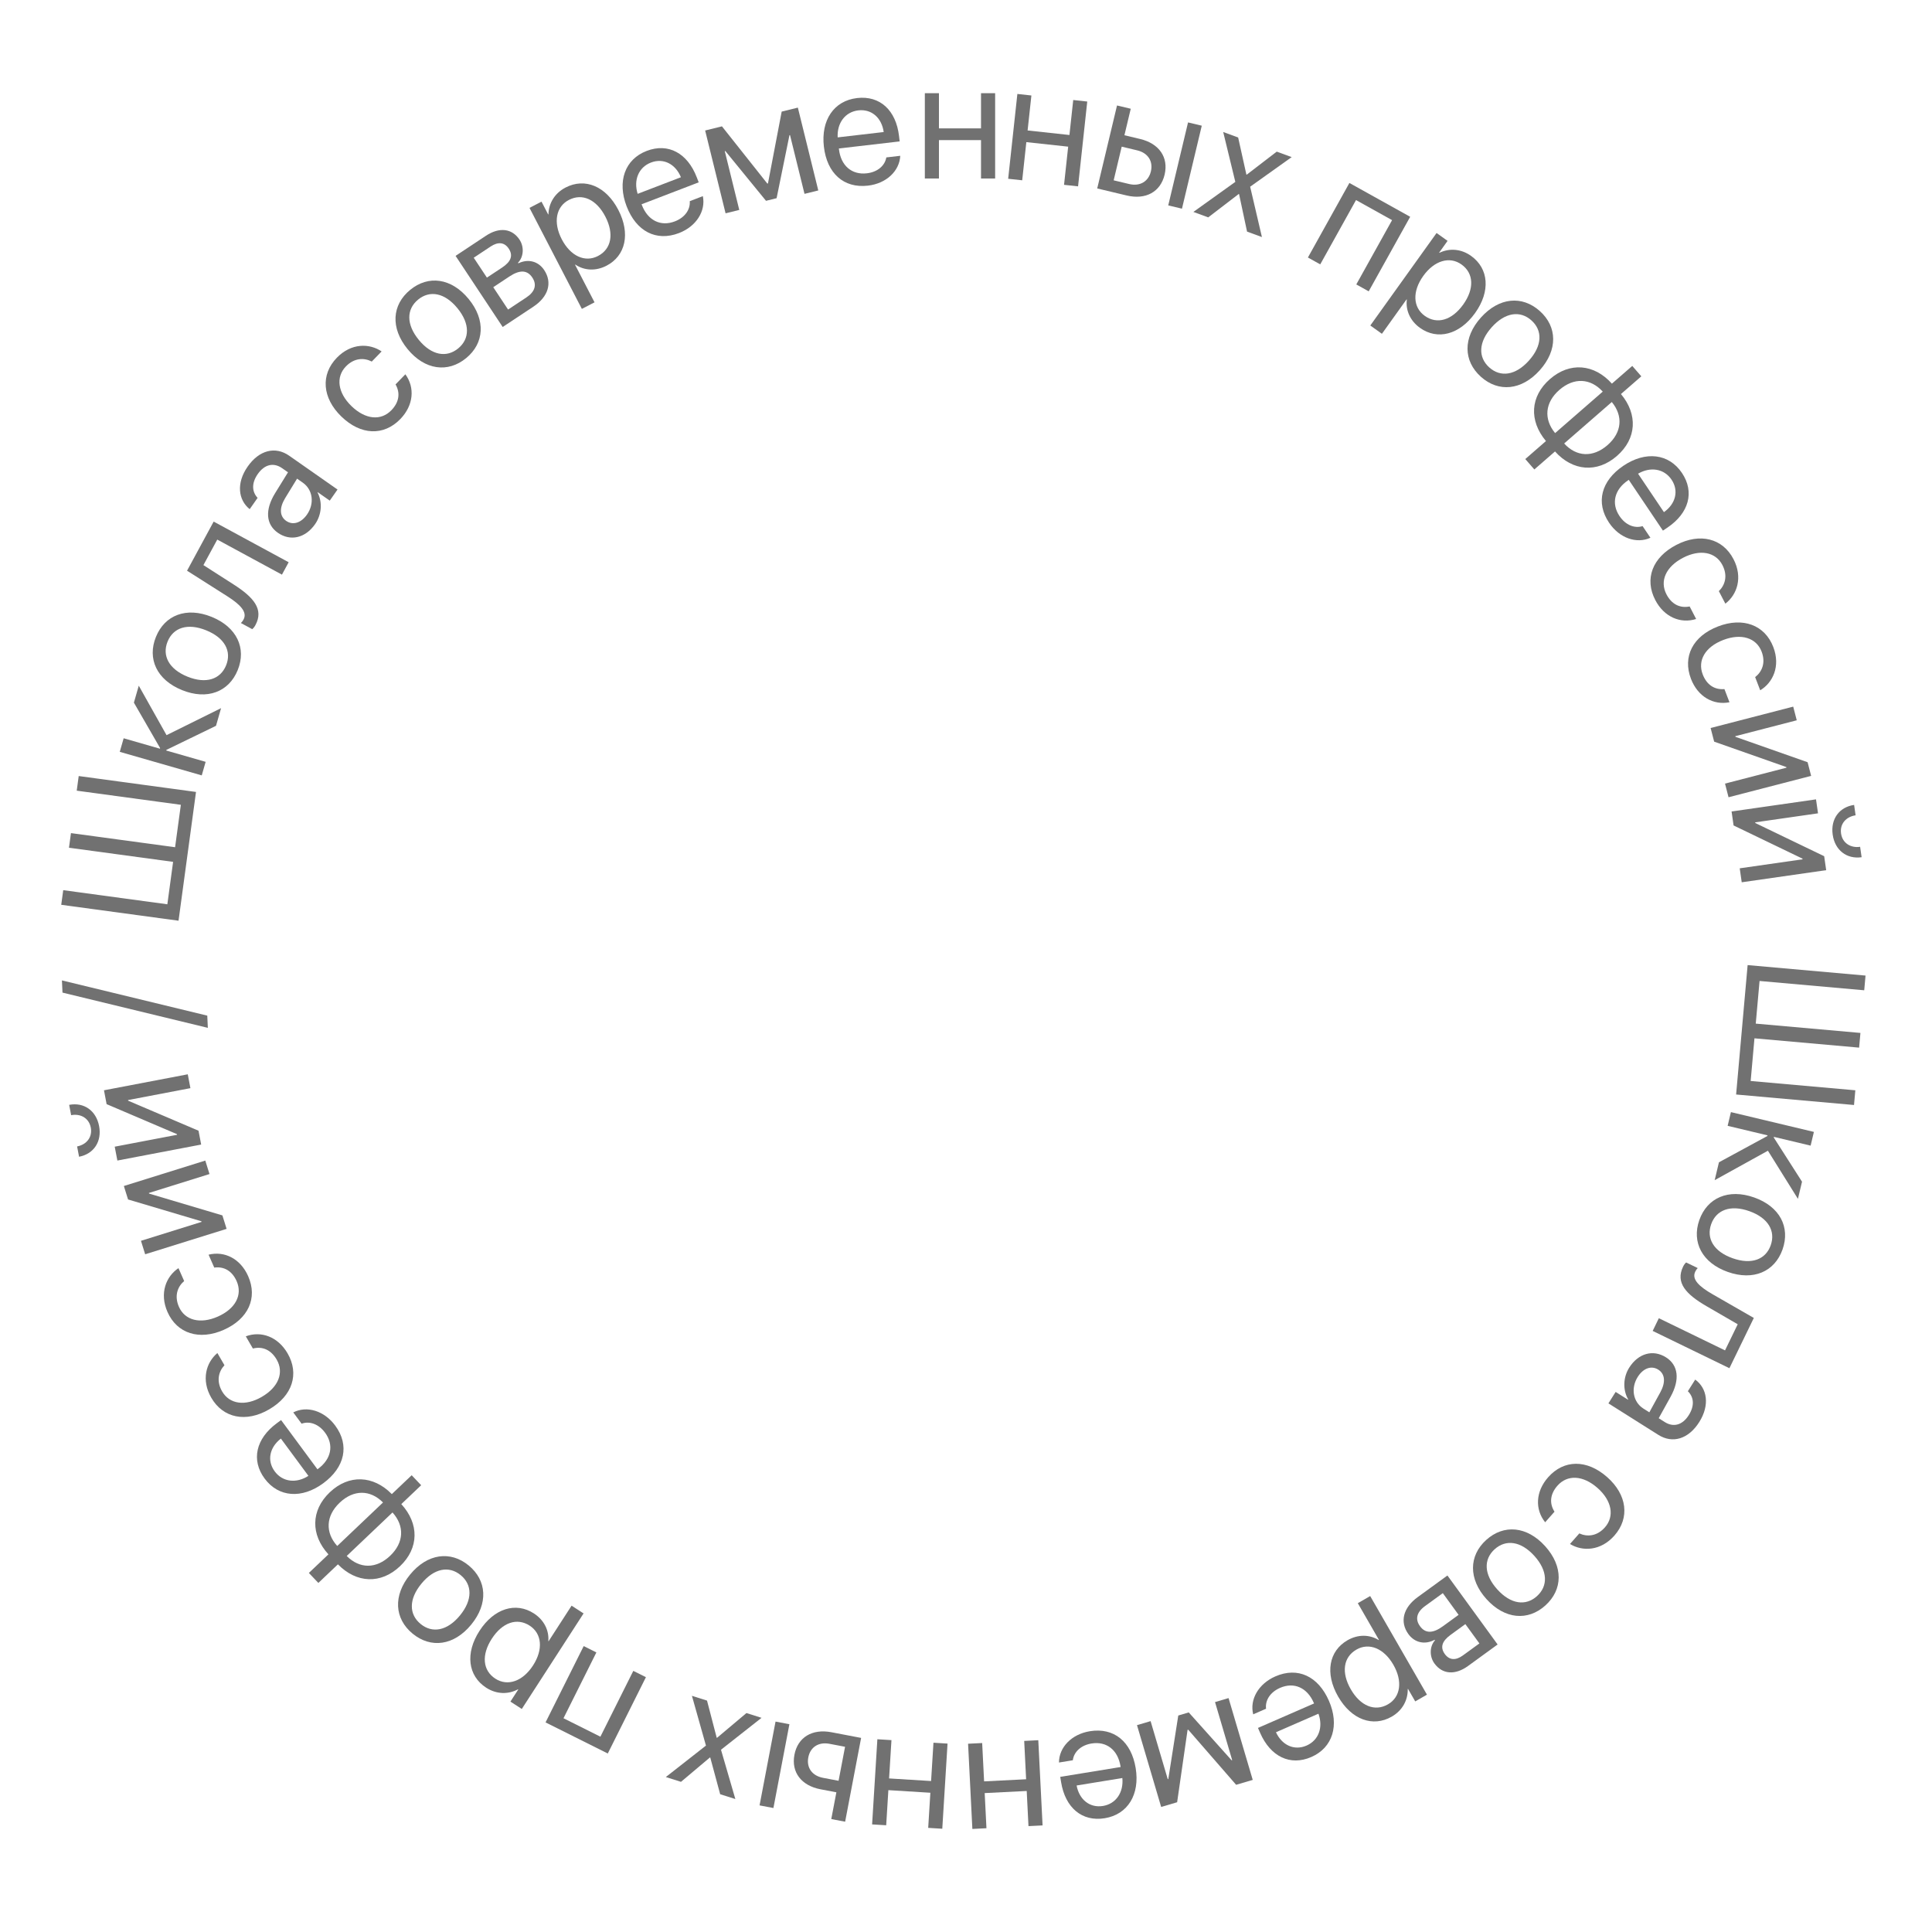 <?xml version="1.0" encoding="UTF-8"?> <svg xmlns="http://www.w3.org/2000/svg" width="184" height="184" viewBox="0 0 184 184" fill="none"> <path d="M166.441 91.913L165.344 104.239L176.573 105.238L176.698 103.837L166.73 102.951L167.091 98.888L177.059 99.775L177.184 98.374L167.215 97.488L167.577 93.426L177.545 94.312L177.67 92.912L166.441 91.913Z" fill="#717171"></path> <path d="M168.373 109.592L171.231 114.177L171.621 112.543L168.93 108.335L168.945 108.274L172.44 109.108L172.752 107.801L164.849 105.915L164.537 107.222L168.337 108.129L168.322 108.19L163.708 110.695L163.302 112.397L168.373 109.592Z" fill="#717171"></path> <path d="M161.842 116.191C161.094 118.305 162.113 120.273 164.55 121.136C166.995 122.001 169.018 121.11 169.766 118.996C170.517 116.875 169.506 114.909 167.061 114.044C164.623 113.181 162.593 114.07 161.842 116.191ZM162.969 116.59C163.448 115.235 164.795 114.709 166.599 115.347C168.404 115.986 169.119 117.242 168.64 118.597C168.16 119.952 166.816 120.471 165.012 119.832C163.207 119.194 162.489 117.945 162.969 116.59Z" fill="#717171"></path> <path d="M162.528 124.4L165.497 126.12L164.288 128.608L157.985 125.545L157.398 126.754L164.706 130.305L167.031 125.519L163.113 123.268C161.815 122.525 161.098 121.838 161.45 121.114C161.535 120.938 161.635 120.822 161.687 120.769L160.584 120.233C160.508 120.3 160.397 120.42 160.295 120.631C159.547 122.17 160.583 123.272 162.528 124.4Z" fill="#717171"></path> <path d="M155.977 131.131C156.498 130.305 157.273 130.027 157.927 130.44C158.575 130.849 158.651 131.636 158.127 132.598L157.08 134.506L156.518 134.152C155.527 133.526 155.293 132.214 155.977 131.131ZM155.161 130.256C154.578 131.181 154.543 132.378 155.07 133.284L155.054 133.31L153.871 132.564L153.183 133.654L157.933 136.652C159.301 137.515 160.815 137.048 161.832 135.436C162.858 133.811 162.589 132.218 161.449 131.388L160.749 132.498C161.331 133.069 161.397 133.886 160.838 134.772C160.238 135.723 159.385 135.961 158.546 135.432L157.972 135.069L159.102 133.029C160.01 131.385 159.841 130.013 158.665 129.271C157.43 128.491 156.024 128.888 155.161 130.256Z" fill="#717171"></path> <path d="M149.522 147.046C150.719 147.78 152.453 147.717 153.751 146.247C155.241 144.561 154.96 142.353 153.063 140.677C151.125 138.965 148.936 139.001 147.441 140.693C146.231 142.063 146.181 143.76 147.158 144.978L148.048 143.971C147.545 143.183 147.618 142.298 148.332 141.49C149.268 140.431 150.754 140.483 152.148 141.714C153.506 142.914 153.786 144.402 152.85 145.462C152.09 146.322 151.152 146.38 150.412 146.039L149.522 147.046Z" fill="#717171"></path> <path d="M141.545 146.661C139.881 148.164 139.84 150.38 141.573 152.299C143.312 154.224 145.515 154.402 147.179 152.9C148.849 151.392 148.895 149.181 147.157 147.256C145.424 145.337 143.215 145.153 141.545 146.661ZM142.346 147.548C143.413 146.585 144.848 146.763 146.131 148.183C147.414 149.604 147.445 151.049 146.378 152.012C145.311 152.976 143.883 152.793 142.6 151.372C141.317 149.952 141.28 148.511 142.346 147.548Z" fill="#717171"></path> <path d="M139.322 157.661C138.633 158.162 138.026 158.111 137.603 157.53C137.144 156.898 137.321 156.305 138.149 155.703L139.558 154.678L140.895 156.517L139.322 157.661ZM137.417 154.883C136.457 155.581 135.747 155.576 135.237 154.874C134.755 154.211 134.922 153.538 135.718 152.959L137.411 151.728L138.914 153.794L137.417 154.883ZM137.85 150.047L135.02 152.105C133.623 153.121 133.293 154.473 134.138 155.635C134.736 156.456 135.716 156.661 136.626 156.173L136.663 156.224C136.148 156.791 136.125 157.755 136.612 158.425C137.37 159.467 138.586 159.558 139.818 158.662L142.63 156.617L137.85 150.047Z" fill="#717171"></path> <path d="M132.552 163.486C133.574 162.897 134.093 161.904 134.07 160.863L134.097 160.847L134.784 162.039L135.901 161.395L130.493 152.005L129.315 152.684L131.327 156.177L131.299 156.193C130.435 155.663 129.338 155.636 128.329 156.217C126.556 157.239 126.17 159.372 127.442 161.579C128.713 163.786 130.758 164.519 132.552 163.486ZM129.183 157.105C130.388 156.411 131.797 156.979 132.702 158.549C133.603 160.113 133.391 161.624 132.186 162.318C130.933 163.039 129.563 162.476 128.647 160.885C127.726 159.287 127.931 157.826 129.183 157.105Z" fill="#717171"></path> <path d="M124.435 166.244C123.26 166.757 122.093 166.209 121.52 164.976L125.566 163.211C126.028 164.484 125.602 165.735 124.435 166.244ZM120.577 162.736C120.479 161.944 120.964 161.161 121.91 160.749C123.249 160.165 124.496 160.737 125.117 162.162L125.149 162.234L119.807 164.564L120.013 165.037C120.997 167.292 122.873 168.213 124.885 167.335C126.94 166.438 127.574 164.295 126.565 161.982C125.543 159.641 123.6 158.724 121.467 159.655C119.841 160.364 118.999 161.873 119.353 163.27L120.577 162.736Z" fill="#717171"></path> <path d="M115.717 162.103L117.351 167.632L117.298 167.648L113.213 163.087L112.217 163.382L111.267 169.43L111.215 169.446L109.581 163.917L108.285 164.3L110.587 172.091L112.108 171.642L113.102 164.75L113.162 164.732L117.727 169.981L119.308 169.514L117.005 161.722L115.717 162.103Z" fill="#717171"></path> <path d="M105.044 171.996C103.78 172.203 102.784 171.384 102.534 170.047L106.89 169.336C107.023 170.684 106.301 171.791 105.044 171.996ZM102.174 167.644C102.274 166.852 102.938 166.213 103.955 166.047C105.397 165.812 106.464 166.675 106.714 168.209L106.727 168.287L100.975 169.225L101.058 169.734C101.454 172.163 103.045 173.518 105.211 173.165C107.424 172.804 108.568 170.884 108.161 168.393C107.75 165.872 106.094 164.503 103.796 164.878C102.046 165.163 100.857 166.418 100.855 167.859L102.174 167.644Z" fill="#717171"></path> <path d="M93.54 166.003L92.198 166.07L92.606 174.185L93.948 174.117L93.78 170.77L97.782 170.569L97.95 173.916L99.293 173.849L98.885 165.734L97.543 165.802L97.726 169.453L93.724 169.654L93.54 166.003Z" fill="#717171"></path> <path d="M84.901 165.726L83.559 165.643L83.058 173.753L84.399 173.835L84.606 170.49L88.606 170.738L88.4 174.083L89.741 174.166L90.242 166.056L88.901 165.973L88.675 169.622L84.675 169.375L84.901 165.726Z" fill="#717171"></path> <path d="M75.181 164.212L73.861 163.96L72.339 171.941L73.659 172.193L75.181 164.212ZM78.375 169.315C77.347 169.119 76.793 168.353 76.981 167.371C77.166 166.396 77.957 165.879 78.993 166.076L80.482 166.36L79.864 169.599L78.375 169.315ZM82.011 165.515L79.179 164.974C77.353 164.626 75.978 165.453 75.66 167.119C75.343 168.784 76.317 170.059 78.143 170.408L79.655 170.696L79.169 173.244L80.489 173.496L82.011 165.515Z" fill="#717171"></path> <path d="M68.257 165.497L67.335 161.961L65.898 161.507L67.234 166.247L63.411 169.242L64.856 169.699L67.615 167.375L67.644 167.385L68.588 170.879L70.033 171.336L68.666 166.642L72.527 163.603L71.09 163.148L68.287 165.507L68.257 165.497Z" fill="#717171"></path> <path d="M56.798 157.374L55.59 156.77L51.958 164.038L57.884 167L61.516 159.732L60.314 159.131L57.181 165.4L53.666 163.643L56.798 157.374Z" fill="#717171"></path> <path d="M46.305 160.734C47.296 161.374 48.416 161.382 49.333 160.886L49.359 160.903L48.612 162.058L49.695 162.758L55.579 153.659L54.437 152.921L52.248 156.306L52.222 156.289C52.299 155.278 51.821 154.29 50.844 153.658C49.125 152.546 47.051 153.178 45.668 155.317C44.285 157.455 44.567 159.61 46.305 160.734ZM50.444 154.823C51.612 155.578 51.75 157.091 50.766 158.613C49.786 160.128 48.345 160.629 47.178 159.874C45.964 159.089 45.839 157.613 46.836 156.072C47.837 154.523 49.23 154.038 50.444 154.823Z" fill="#717171"></path> <path d="M44.632 149.088C42.899 147.666 40.702 147.955 39.061 149.954C37.416 151.958 37.566 154.164 39.299 155.587C41.039 157.014 43.231 156.731 44.877 154.726C46.517 152.727 46.372 150.516 44.632 149.088ZM43.874 150.012C44.985 150.924 45.022 152.37 43.808 153.849C42.593 155.329 41.169 155.574 40.058 154.663C38.947 153.751 38.916 152.31 40.13 150.831C41.344 149.351 42.763 149.1 43.874 150.012Z" fill="#717171"></path> <path d="M37.382 144.044C38.542 145.334 38.48 146.913 37.155 148.172C35.824 149.437 34.244 149.419 33.021 148.188L37.382 144.044ZM32.349 143.115C33.68 141.85 35.26 141.868 36.477 143.093L32.117 147.237C30.961 145.953 31.024 144.374 32.349 143.115ZM38.22 143.248L40.111 141.45L39.207 140.499L37.316 142.296C35.554 140.5 33.225 140.396 31.407 142.124C29.589 143.852 29.58 146.178 31.279 148.034L29.416 149.804L30.32 150.756L32.183 148.985C33.955 150.793 36.279 150.891 38.097 149.163C39.915 147.435 39.929 145.115 38.22 143.248Z" fill="#717171"></path> <path d="M26.164 140.132C25.402 139.101 25.676 137.841 26.751 137.008L29.373 140.558C28.235 141.292 26.92 141.156 26.164 140.132ZM28.724 135.589C29.474 135.317 30.345 135.615 30.958 136.445C31.826 137.62 31.546 138.963 30.295 139.887L30.233 139.933L26.77 135.245L26.355 135.552C24.376 137.014 23.897 139.048 25.201 140.814C26.533 142.617 28.763 142.757 30.793 141.258C32.848 139.74 33.309 137.642 31.925 135.769C30.872 134.343 29.213 133.859 27.93 134.515L28.724 135.589Z" fill="#717171"></path> <path d="M20.703 128.86C19.628 129.764 19.141 131.429 20.126 133.125C21.256 135.07 23.439 135.501 25.628 134.229C27.864 132.931 28.521 130.841 27.387 128.889C26.469 127.308 24.875 126.726 23.41 127.269L24.085 128.431C24.992 128.203 25.808 128.55 26.35 129.483C27.06 130.705 26.542 132.1 24.934 133.034C23.366 133.944 21.866 133.74 21.156 132.518C20.579 131.525 20.82 130.617 21.377 130.022L20.703 128.86Z" fill="#717171"></path> <path d="M16.997 120.775C15.829 121.554 15.16 123.155 15.951 124.949C16.858 127.008 18.98 127.678 21.297 126.657C23.663 125.615 24.547 123.611 23.637 121.545C22.9 119.872 21.38 119.116 19.864 119.494L20.406 120.723C21.332 120.597 22.105 121.033 22.54 122.02C23.11 123.314 22.441 124.642 20.739 125.392C19.081 126.123 17.612 125.754 17.041 124.46C16.578 123.409 16.918 122.534 17.539 122.004L16.997 120.775Z" fill="#717171"></path> <path d="M21.181 115.752L14.199 113.675L14.18 113.616L19.952 111.814L19.552 110.531L11.796 112.952L12.196 114.235L19.179 116.311L19.197 116.371L13.425 118.172L13.825 119.455L21.581 117.035L21.181 115.752Z" fill="#717171"></path> <path d="M18.907 107.686L12.206 104.829L12.195 104.767L18.134 103.634L17.883 102.314L9.902 103.837L10.153 105.156L16.854 108.014L16.866 108.075L10.926 109.208L11.178 110.528L19.159 109.006L18.907 107.686ZM7.53 110.166C8.942 109.897 9.717 108.707 9.438 107.242C9.158 105.776 7.999 104.955 6.587 105.224L6.775 106.207C7.665 106.037 8.473 106.479 8.647 107.392C8.821 108.306 8.233 109.014 7.343 109.184L7.53 110.166Z" fill="#717171"></path> <path d="M19.74 96.727L5.898 93.372L5.952 94.535L19.794 97.89L19.74 96.727Z" fill="#717171"></path> <path d="M17.003 87.687L18.667 75.424L7.496 73.909L7.307 75.302L17.224 76.648L16.675 80.689L6.758 79.344L6.569 80.737L16.486 82.082L15.938 86.123L6.021 84.778L5.832 86.172L17.003 87.687Z" fill="#717171"></path> <path d="M15.861 70.015L13.216 65.304L12.752 66.918L15.248 71.245L15.23 71.305L11.777 70.312L11.405 71.604L19.214 73.847L19.585 72.556L15.831 71.477L15.848 71.417L20.572 69.125L21.055 67.443L15.861 70.015Z" fill="#717171"></path> <path d="M22.642 63.813C23.485 61.735 22.555 59.723 20.159 58.751C17.755 57.776 15.694 58.576 14.852 60.654C14.007 62.739 14.928 64.749 17.332 65.723C19.729 66.695 21.797 65.898 22.642 63.813ZM21.535 63.364C20.994 64.696 19.626 65.161 17.852 64.442C16.078 63.722 15.42 62.435 15.96 61.103C16.5 59.771 17.866 59.313 19.64 60.032C21.413 60.752 22.075 62.031 21.535 63.364Z" fill="#717171"></path> <path d="M22.262 55.671L19.373 53.82L20.691 51.389L26.852 54.728L27.492 53.547L20.349 49.675L17.814 54.353L21.628 56.775C22.891 57.576 23.577 58.294 23.194 59.002C23.101 59.173 22.996 59.285 22.942 59.336L24.02 59.92C24.099 59.856 24.215 59.742 24.326 59.535C25.142 58.031 24.155 56.883 22.262 55.671Z" fill="#717171"></path> <path d="M29.235 49.01C28.675 49.81 27.887 50.05 27.253 49.607C26.626 49.168 26.587 48.378 27.157 47.441L28.293 45.586L28.837 45.967C29.798 46.639 29.969 47.96 29.235 49.01ZM30.007 49.922C30.634 49.026 30.726 47.832 30.242 46.902L30.26 46.877L31.406 47.678L32.145 46.622L27.543 43.402C26.218 42.474 24.683 42.869 23.59 44.431C22.488 46.005 22.682 47.609 23.78 48.492L24.533 47.417C23.979 46.819 23.951 45.999 24.552 45.142C25.197 44.22 26.059 44.023 26.872 44.592L27.429 44.981L26.203 46.965C25.218 48.564 25.321 49.942 26.46 50.74C27.657 51.577 29.08 51.248 30.007 49.922Z" fill="#717171"></path> <path d="M36.344 33.47C35.183 32.68 33.448 32.661 32.082 34.068C30.514 35.682 30.69 37.9 32.506 39.664C34.361 41.466 36.549 41.533 38.123 39.914C39.396 38.602 39.526 36.91 38.607 35.647L37.671 36.611C38.136 37.422 38.022 38.302 37.27 39.075C36.285 40.09 34.803 39.968 33.469 38.672C32.169 37.409 31.959 35.91 32.945 34.895C33.745 34.071 34.684 34.058 35.407 34.434L36.344 33.47Z" fill="#717171"></path> <path d="M44.395 34.107C46.128 32.685 46.273 30.473 44.633 28.474C42.987 26.469 40.795 26.186 39.062 27.609C37.322 29.036 37.172 31.242 38.817 33.247C40.458 35.246 42.655 35.535 44.395 34.107ZM43.636 33.183C42.525 34.095 41.1 33.849 39.886 32.37C38.672 30.89 38.709 29.445 39.82 28.533C40.931 27.621 42.35 27.872 43.564 29.351C44.778 30.831 44.747 32.271 43.636 33.183Z" fill="#717171"></path> <path d="M46.739 23.471C47.449 23 48.053 23.078 48.45 23.677C48.882 24.329 48.678 24.913 47.825 25.478L46.373 26.44L45.117 24.545L46.739 23.471ZM48.52 26.33C49.51 25.674 50.219 25.711 50.698 26.434C51.151 27.118 50.954 27.782 50.133 28.326L48.387 29.482L46.977 27.352L48.52 26.33ZM47.875 31.142L50.793 29.21C52.233 28.256 52.623 26.921 51.829 25.722C51.268 24.875 50.298 24.628 49.367 25.076L49.333 25.023C49.871 24.479 49.937 23.517 49.48 22.827C48.768 21.752 47.557 21.608 46.287 22.449L43.389 24.369L47.875 31.142Z" fill="#717171"></path> <path d="M53.867 17.858C52.819 18.4 52.257 19.369 52.234 20.411L52.206 20.425L51.573 19.205L50.429 19.798L55.415 29.418L56.622 28.793L54.767 25.214L54.795 25.199C55.635 25.767 56.729 25.842 57.763 25.306C59.58 24.364 60.059 22.25 58.887 19.989C57.715 17.728 55.705 16.905 53.867 17.858ZM56.949 24.382C55.715 25.022 54.332 24.392 53.498 22.783C52.668 21.18 52.946 19.681 54.181 19.041C55.464 18.376 56.808 18.999 57.653 20.629C58.501 22.266 58.232 23.717 56.949 24.382Z" fill="#717171"></path> <path d="M61.995 15.481C63.191 15.022 64.333 15.621 64.85 16.879L60.729 18.461C60.325 17.168 60.806 15.937 61.995 15.481ZM65.691 19.159C65.754 19.954 65.234 20.715 64.271 21.084C62.907 21.608 61.687 20.98 61.13 19.528L61.102 19.455L66.543 17.367L66.358 16.886C65.477 14.588 63.644 13.585 61.594 14.371C59.501 15.175 58.772 17.287 59.676 19.643C60.591 22.028 62.491 23.031 64.665 22.197C66.32 21.561 67.229 20.091 66.938 18.68L65.691 19.159Z" fill="#717171"></path> <path d="M70.407 19.994L69.027 14.396L69.08 14.383L72.953 19.125L73.962 18.876L75.186 12.877L75.239 12.864L76.62 18.462L77.932 18.138L75.986 10.249L74.446 10.629L73.14 17.469L73.079 17.484L68.757 12.033L67.157 12.428L69.103 20.316L70.407 19.994Z" fill="#717171"></path> <path d="M81.744 10.512C83.017 10.364 83.974 11.228 84.162 12.575L79.778 13.084C79.707 11.732 80.479 10.659 81.744 10.512ZM84.412 14.992C84.275 15.779 83.582 16.386 82.558 16.505C81.107 16.674 80.081 15.762 79.901 14.218L79.892 14.14L85.682 13.468L85.622 12.956C85.338 10.511 83.812 9.084 81.631 9.337C79.404 9.596 78.174 11.461 78.465 13.968C78.759 16.506 80.351 17.949 82.663 17.68C84.425 17.476 85.67 16.277 85.739 14.838L84.412 14.992Z" fill="#717171"></path> <path d="M93.431 17H94.775V8.875H93.431V12.227H89.423V8.875H88.08V17H89.423V13.344H93.431V17Z" fill="#717171"></path> <path d="M101.337 17.603L102.673 17.747L103.548 9.67L102.212 9.525L101.851 12.857L97.867 12.425L98.228 9.093L96.892 8.948L96.016 17.026L97.353 17.171L97.746 13.536L101.731 13.968L101.337 17.603Z" fill="#717171"></path> <path d="M111.261 19.562L112.568 19.874L114.454 11.971L113.147 11.659L111.261 19.562ZM108.303 14.319C109.322 14.562 109.84 15.352 109.608 16.325C109.377 17.29 108.564 17.77 107.538 17.525L106.064 17.174L106.829 13.967L108.303 14.319ZM104.497 17.948L107.301 18.617C109.11 19.049 110.521 18.285 110.915 16.636C111.308 14.987 110.394 13.669 108.585 13.237L107.088 12.88L107.69 10.357L106.383 10.045L104.497 17.948Z" fill="#717171"></path> <path d="M118.006 18.484L118.767 22.058L120.183 22.578L119.062 17.782L123.017 14.963L121.594 14.441L118.733 16.637L118.704 16.627L117.919 13.094L116.496 12.572L117.65 17.322L113.655 20.184L115.07 20.703L117.977 18.473L118.006 18.484Z" fill="#717171"></path> <path d="M129.171 27.089L130.352 27.746L134.303 20.646L128.514 17.425L124.563 24.524L125.737 25.178L129.145 19.054L132.579 20.965L129.171 27.089Z" fill="#717171"></path> <path d="M140.105 24.373C139.146 23.686 138.027 23.624 137.088 24.076L137.063 24.058L137.864 22.94L136.816 22.19L130.506 30.999L131.611 31.79L133.958 28.513L133.984 28.531C133.859 29.537 134.289 30.547 135.235 31.225C136.899 32.417 139.001 31.885 140.484 29.814C141.967 27.744 141.788 25.578 140.105 24.373ZM135.69 30.08C134.559 29.27 134.493 27.753 135.549 26.279C136.6 24.812 138.062 24.38 139.193 25.19C140.368 26.031 140.422 27.512 139.353 29.004C138.279 30.503 136.865 30.922 135.69 30.08Z" fill="#717171"></path> <path d="M141.039 35.884C142.708 37.381 144.916 37.188 146.642 35.263C148.374 33.332 148.319 31.122 146.65 29.625C144.975 28.123 142.772 28.31 141.04 30.241C139.314 32.166 139.363 34.382 141.039 35.884ZM141.836 34.994C140.766 34.035 140.792 32.589 142.07 31.164C143.348 29.739 144.782 29.555 145.852 30.515C146.922 31.475 146.89 32.915 145.613 34.34C144.335 35.765 142.907 35.954 141.836 34.994Z" fill="#717171"></path> <path d="M148.106 41.247C147.003 39.908 147.134 38.334 148.512 37.133C149.897 35.928 151.475 36.015 152.643 37.297L148.106 41.247ZM153.093 42.395C151.709 43.6 150.131 43.514 148.968 42.237L153.505 38.287C154.603 39.62 154.472 41.195 153.093 42.395ZM147.234 42.006L145.266 43.72L146.128 44.71L148.096 42.996C149.777 44.868 152.1 45.073 153.991 43.426C155.883 41.779 155.993 39.456 154.377 37.528L156.316 35.84L155.454 34.85L153.515 36.538C151.824 34.654 149.506 34.455 147.615 36.102C145.723 37.749 145.607 40.066 147.234 42.006Z" fill="#717171"></path> <path d="M159.194 45.681C159.909 46.743 159.581 47.991 158.47 48.776L156.006 45.114C157.175 44.43 158.483 44.624 159.194 45.681ZM156.437 50.106C155.675 50.346 154.818 50.009 154.242 49.154C153.427 47.942 153.765 46.612 155.055 45.744L155.12 45.7L158.374 50.535L158.802 50.248C160.843 48.874 161.411 46.863 160.185 45.041C158.934 43.181 156.712 42.944 154.618 44.352C152.499 45.779 151.946 47.855 153.246 49.786C154.236 51.258 155.872 51.814 157.183 51.215L156.437 50.106Z" fill="#717171"></path> <path d="M164.319 57.492C165.435 56.641 166.001 55.001 165.099 53.26C164.064 51.262 161.903 50.728 159.656 51.893C157.36 53.083 156.604 55.138 157.643 57.142C158.484 58.765 160.049 59.424 161.537 58.952L160.919 57.758C160.003 57.943 159.204 57.556 158.708 56.599C158.057 55.344 158.642 53.976 160.292 53.12C161.902 52.286 163.391 52.562 164.041 53.817C164.57 54.837 164.286 55.732 163.7 56.299L164.319 57.492Z" fill="#717171"></path> <path d="M167.639 65.742C168.843 65.02 169.589 63.453 168.886 61.623C168.08 59.522 165.993 58.75 163.63 59.657C161.216 60.584 160.235 62.542 161.044 64.65C161.699 66.356 163.18 67.185 164.712 66.882L164.231 65.627C163.3 65.708 162.549 65.235 162.163 64.228C161.656 62.908 162.39 61.614 164.125 60.948C165.818 60.299 167.267 60.738 167.773 62.058C168.185 63.13 167.803 63.989 167.157 64.487L167.639 65.742Z" fill="#717171"></path> <path d="M163.253 70.634L170.125 73.052L170.141 73.113L164.287 74.628L164.623 75.929L172.489 73.893L172.152 72.592L165.28 70.174L165.265 70.114L171.119 68.599L170.782 67.298L162.916 69.334L163.253 70.634Z" fill="#717171"></path> <path d="M165.103 78.614L171.665 81.776L171.674 81.838L165.688 82.697L165.879 84.027L173.922 82.873L173.731 81.543L167.169 78.381L167.16 78.319L173.145 77.46L172.954 76.13L164.912 77.284L165.103 78.614ZM176.582 76.659C175.159 76.863 174.33 78.016 174.542 79.493C174.754 80.97 175.874 81.843 177.297 81.639L177.154 80.649C176.257 80.778 175.47 80.299 175.338 79.379C175.206 78.459 175.827 77.778 176.724 77.649L176.582 76.659Z" fill="#717171"></path> </svg> 